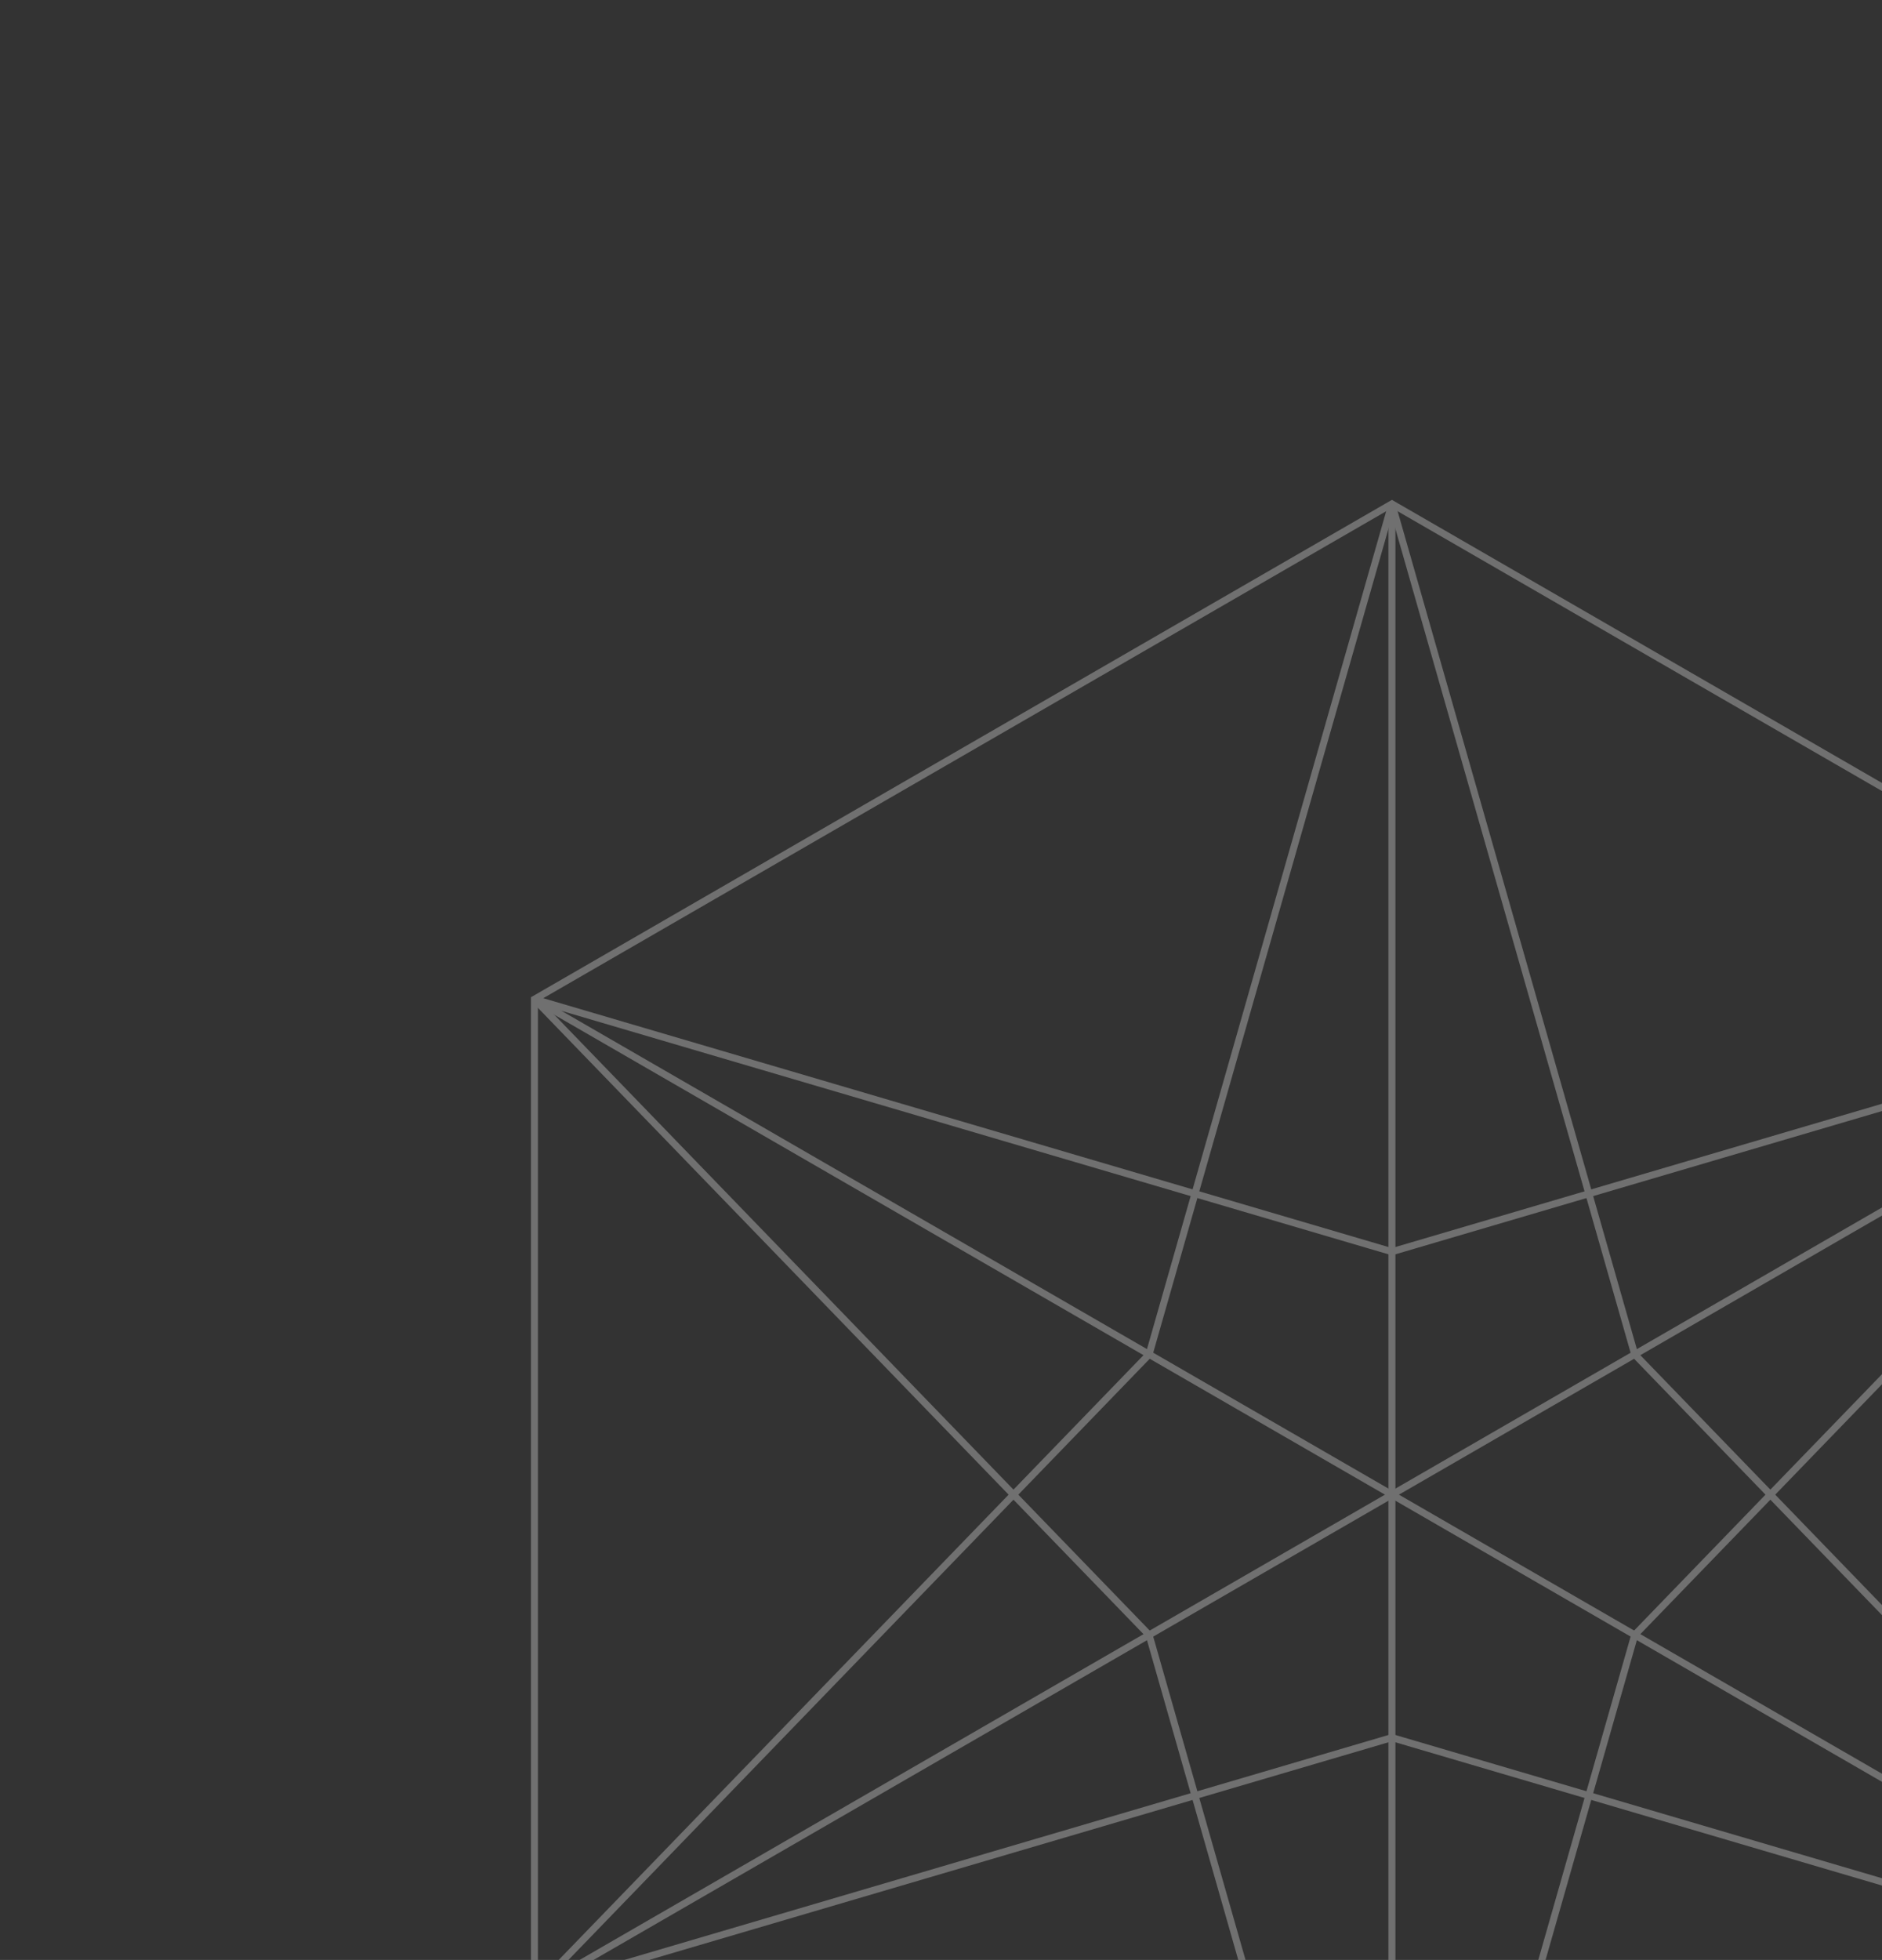 <?xml version="1.0" encoding="UTF-8"?>
<svg id="_レイヤー_2" data-name="レイヤー 2" xmlns="http://www.w3.org/2000/svg" xmlns:xlink="http://www.w3.org/1999/xlink" viewBox="0 0 417 434">
  <rect x="0" y="0" width="417" height="434" fill="#333333" stroke="none"/>
  <defs>
    <style>
      .cls-1, .cls-2 {
        fill: none;
      }

      .cls-2 {
        stroke: #fff;
        stroke-miterlimit: 10;
        stroke-width: 1.55px;
      }

      .cls-3 {
        opacity: .3;
      }

      .cls-4 {
        clip-path: url(#clippath);
      }
    </style>
    <clipPath id="clippath">
      <rect class="cls-1" width="417" height="434"/>
    </clipPath>
  </defs>
  <g id="Contents">
    <g class="cls-3">
      <g class="cls-4">
        <g>
          <polygon class="cls-2" points="118.42 221.27 118.42 440.67 308.41 550.36 498.41 440.67 498.41 221.27 308.41 111.58 118.42 221.27"/>
          <line class="cls-2" x1="308.41" y1="111.58" x2="308.41" y2="550.36"/>
          <line class="cls-2" x1="118.42" y1="221.27" x2="498.41" y2="440.67"/>
          <line class="cls-2" x1="118.42" y1="440.67" x2="498.41" y2="221.27"/>
          <polyline class="cls-2" points="118.42 440.67 308.41 384.77 498.41 440.67"/>
          <polyline class="cls-2" points="118.42 221.27 308.41 277.17 498.41 221.27"/>
          <polyline class="cls-2" points="308.41 111.58 362.21 299.91 498.41 440.67"/>
          <polyline class="cls-2" points="308.41 111.58 254.61 299.91 118.42 440.67"/>
          <polyline class="cls-2" points="118.42 221.27 254.61 362.03 308.41 550.36"/>
          <polyline class="cls-2" points="308.41 550.36 362.21 362.03 498.41 221.27"/>
        </g>
      </g>
    </g>
  </g>
</svg>